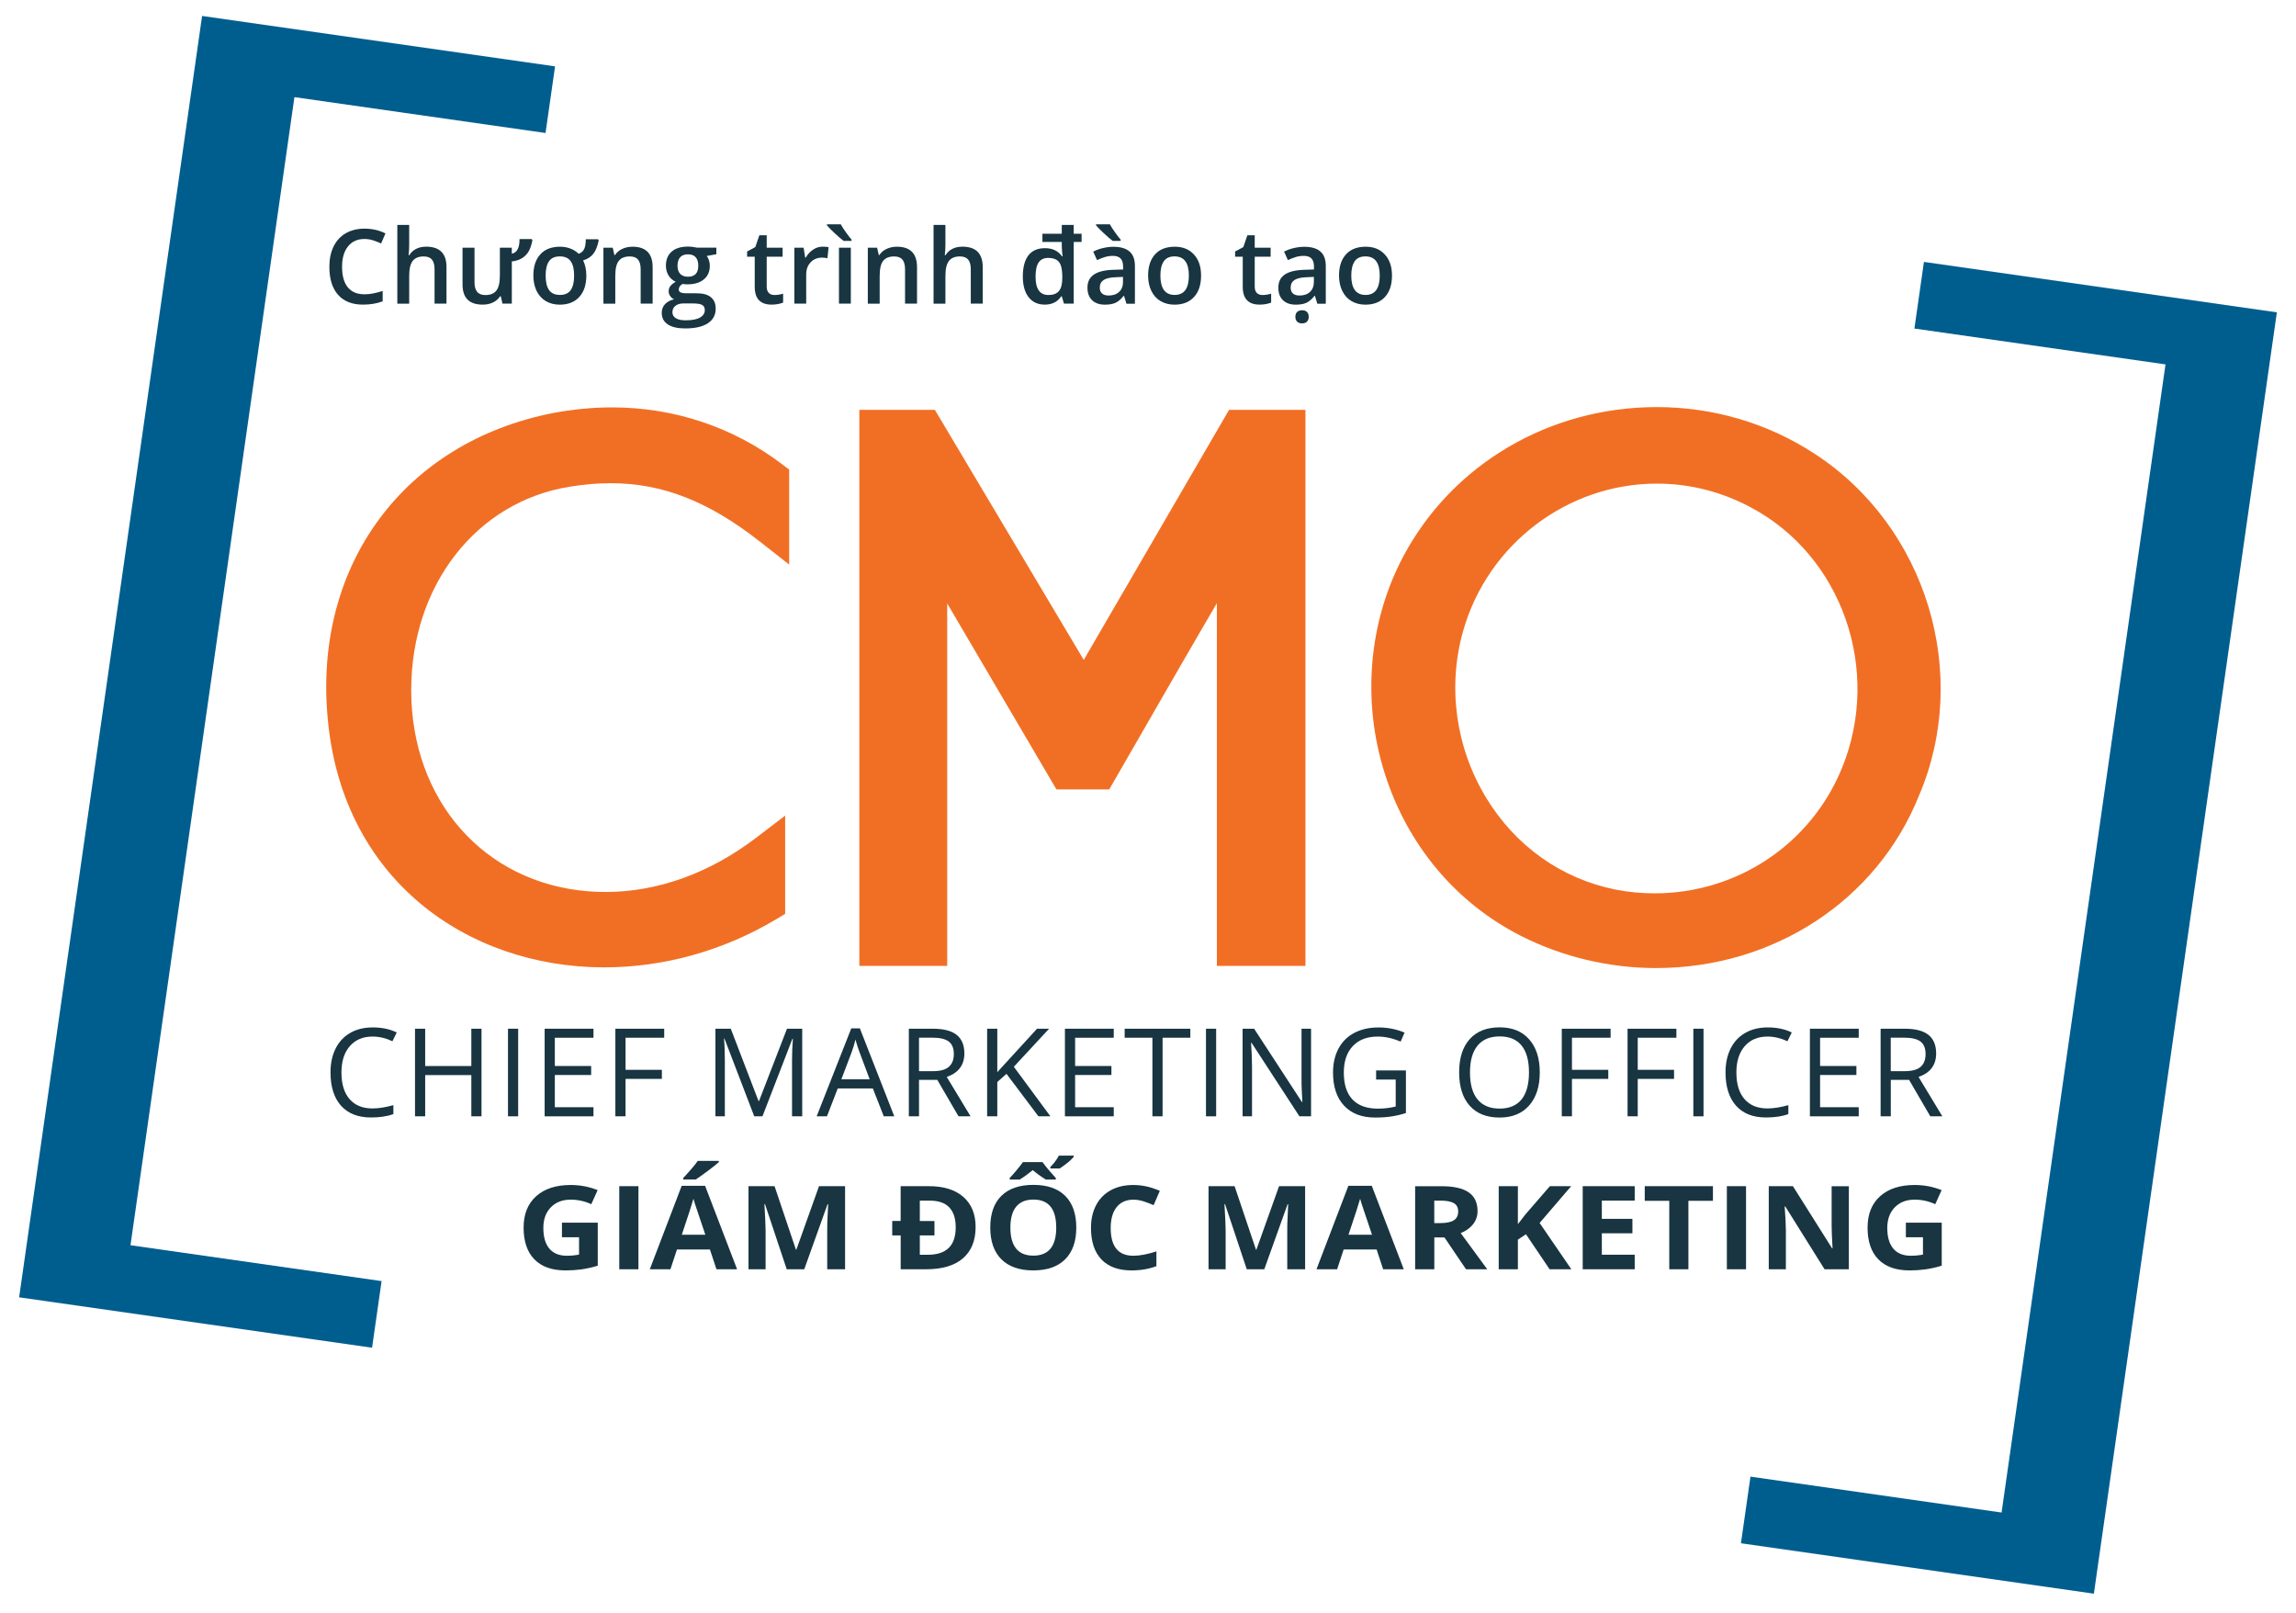<?xml version="1.0" encoding="utf-8"?>
<!-- Generator: Adobe Illustrator 23.0.0, SVG Export Plug-In . SVG Version: 6.00 Build 0)  -->
<svg version="1.1" id="Layer_1" xmlns="http://www.w3.org/2000/svg" xmlns:xlink="http://www.w3.org/1999/xlink" x="0px" y="0px"
	 viewBox="0 0 600 421.48" style="enable-background:new 0 0 600 421.48;" xml:space="preserve">
<style type="text/css">
	.st0{fill:#F16F24;}
	.st1{fill:#183541;}
	.st2{fill:#005E8F;}
</style>
<g>
	<g>
		<path class="st0" d="M318,252.37v-94.78l-4.24,7.27c-1.81,3.11-3.62,6.24-5.44,9.38c-5.94,10.29-11.68,20.25-17.22,29.88
			l-1.23,2.13h-13.8l-28.54-48.58v94.69h-22.96V107.09h19.74l38.9,65.33l37.97-65.33h19.97v145.28H318z"/>
	</g>
	<g>
		<path class="st0" d="M157.88,252.75c-18.13,0-35.2-5.93-48.06-16.7c-14.1-11.81-22.48-28.63-24.21-48.65
			c-3.61-39.88,20.05-71.83,58.87-79.48c5.19-0.98,10.37-1.48,15.43-1.48c16.28,0,31.66,5.14,44.47,14.85l1.85,1.41v2.33v12.85v9.63
			l-7.57-5.94c-13.49-10.59-25.55-15.32-39.09-15.32c-3.44,0-7.06,0.31-10.77,0.93c-24.35,3.93-41.34,25.78-41.34,53.13
			c0,28.77,19.01,50.38,46.23,52.56c1.52,0.12,3.06,0.18,4.57,0.18c13.6,0,27.22-4.91,39.4-14.21l7.52-5.74v9.47v13.56v2.65
			l-2.28,1.36C189.12,248.39,173.55,252.74,157.88,252.75L157.88,252.75z"/>
	</g>
	<g>
		<path class="st0" d="M432.75,252.93c-12.21,0-24.42-2.9-35.29-8.4c-17.04-8.66-29.69-23.76-35.62-42.54
			c-5.98-18.92-4.19-39.57,4.89-56.64c12.79-24.05,38.16-38.99,66.22-38.99c14.81,0,29.12,4.24,41.37,12.27
			c29.17,19.06,40.82,57.5,27.09,89.41C490.44,235.27,463.48,252.93,432.75,252.93L432.75,252.93z M432.96,126.36
			c-23.3,0-44.09,15.76-50.56,38.33c-4.21,14.65-2.03,30.6,5.98,43.77c7.67,12.61,19.66,21.12,33.76,23.96
			c3.35,0.66,6.79,0.99,10.21,0.99c21.62,0,40.84-12.83,48.98-32.69c10.52-25.64,0.02-55.6-23.91-68.21
			C449.73,128.42,441.5,126.36,432.96,126.36L432.96,126.36z"/>
	</g>
	<g>
		<g>
			<path class="st1" d="M95.23,62.44c-1.81,0-3.24,0.64-4.28,1.93c-1.04,1.29-1.56,3.06-1.56,5.32c0,2.37,0.5,4.16,1.5,5.38
				s2.45,1.82,4.34,1.82c0.82,0,1.61-0.08,2.38-0.24c0.77-0.16,1.56-0.37,2.39-0.63v2.71c-1.52,0.57-3.23,0.86-5.15,0.86
				c-2.83,0-5-0.86-6.51-2.57c-1.52-1.71-2.27-4.16-2.27-7.35c0-2.01,0.37-3.76,1.1-5.27c0.74-1.51,1.8-2.66,3.19-3.46
				s3.03-1.2,4.9-1.2c1.97,0,3.8,0.41,5.47,1.24l-1.14,2.63c-0.65-0.31-1.34-0.58-2.07-0.81C96.8,62.56,96.03,62.44,95.23,62.44z"/>
			<path class="st1" d="M116.68,79.33h-3.12v-8.98c0-1.13-0.23-1.97-0.68-2.52c-0.45-0.55-1.17-0.83-2.16-0.83
				c-1.3,0-2.26,0.39-2.87,1.17c-0.61,0.78-0.92,2.09-0.92,3.92v7.25h-3.1V58.77h3.1v5.22c0,0.84-0.05,1.73-0.16,2.68h0.2
				c0.42-0.7,1.01-1.25,1.76-1.64c0.75-0.39,1.63-0.58,2.64-0.58c3.54,0,5.31,1.78,5.31,5.35V79.33z"/>
			<path class="st1" d="M131.31,79.33l-0.44-1.92h-0.19c-0.43,0.68-1.04,1.21-1.82,1.6c-0.78,0.39-1.68,0.58-2.7,0.58
				c-1.78,0-3.11-0.44-3.98-1.32c-0.88-0.88-1.31-2.21-1.31-4v-9.55H124v9.01c0,1.12,0.23,1.96,0.69,2.52
				c0.46,0.56,1.18,0.84,2.15,0.84c1.3,0,2.26-0.39,2.87-1.17c0.61-0.78,0.92-2.09,0.92-3.92v-7.28h3.12v1.57
				c0.7-0.16,1.21-0.55,1.53-1.17c0.33-0.62,0.49-1.5,0.49-2.65h3.17l0.19,0.3c-0.25,1.28-0.59,2.27-1.02,2.98
				c-0.43,0.71-1.01,1.28-1.72,1.72c-0.72,0.44-1.6,0.72-2.64,0.84v11.02H131.31z"/>
			<path class="st1" d="M153.22,72c0,2.39-0.61,4.25-1.84,5.59c-1.22,1.34-2.93,2.01-5.11,2.01c-1.36,0-2.57-0.31-3.62-0.92
				c-1.05-0.62-1.85-1.5-2.42-2.66c-0.56-1.15-0.85-2.49-0.85-4.02c0-2.37,0.61-4.22,1.82-5.55c1.22-1.33,2.93-1.99,5.14-1.99
				c0.96,0,1.86,0.16,2.69,0.47s1.56,0.77,2.17,1.37c0.62-0.19,1.09-0.57,1.41-1.14c0.31-0.58,0.47-1.46,0.47-2.65h3.18l0.2,0.3
				c-0.33,1.58-0.81,2.76-1.45,3.55c-0.64,0.79-1.51,1.35-2.62,1.67C152.95,69.21,153.22,70.53,153.22,72z M142.59,72
				c0,1.66,0.29,2.92,0.89,3.78c0.59,0.85,1.54,1.28,2.85,1.28c1.29,0,2.24-0.43,2.82-1.28c0.59-0.85,0.88-2.11,0.88-3.78
				c0-1.65-0.29-2.89-0.89-3.74c-0.59-0.85-1.54-1.27-2.84-1.27s-2.25,0.42-2.83,1.27C142.88,69.1,142.59,70.35,142.59,72z"/>
			<path class="st1" d="M170.54,79.33h-3.12v-8.98c0-1.13-0.23-1.97-0.68-2.52c-0.45-0.55-1.17-0.83-2.16-0.83
				c-1.31,0-2.27,0.39-2.88,1.16c-0.61,0.77-0.91,2.07-0.91,3.9v7.28h-3.1V64.72h2.43l0.44,1.92h0.16c0.44-0.7,1.07-1.23,1.88-1.61
				c0.81-0.38,1.71-0.57,2.69-0.57c3.5,0,5.26,1.78,5.26,5.35V79.33z"/>
			<path class="st1" d="M187.2,64.72v1.7l-2.5,0.46c0.23,0.31,0.42,0.69,0.57,1.14c0.15,0.45,0.22,0.92,0.22,1.43
				c0,1.51-0.52,2.69-1.56,3.55c-1.04,0.86-2.47,1.29-4.29,1.29c-0.47,0-0.89-0.03-1.27-0.11c-0.67,0.41-1,0.9-1,1.45
				c0,0.34,0.16,0.59,0.47,0.75c0.31,0.17,0.89,0.25,1.72,0.25h2.55c1.61,0,2.84,0.34,3.67,1.03c0.84,0.69,1.25,1.68,1.25,2.97
				c0,1.66-0.68,2.93-2.05,3.83c-1.36,0.9-3.34,1.35-5.92,1.35c-1.99,0-3.51-0.35-4.56-1.06c-1.05-0.7-1.57-1.71-1.57-3.01
				c0-0.9,0.28-1.65,0.85-2.27c0.57-0.61,1.36-1.04,2.38-1.27c-0.41-0.18-0.76-0.46-1.02-0.85c-0.27-0.39-0.4-0.8-0.4-1.24
				c0-0.55,0.15-1.01,0.46-1.39c0.31-0.38,0.77-0.75,1.37-1.12c-0.76-0.33-1.37-0.86-1.84-1.59c-0.47-0.74-0.71-1.6-0.71-2.58
				c0-1.59,0.5-2.81,1.5-3.69c1-0.87,2.42-1.31,4.27-1.31c0.41,0,0.85,0.03,1.3,0.09c0.45,0.06,0.8,0.12,1.02,0.18H187.2z
				 M175.72,81.6c0,0.67,0.3,1.18,0.9,1.55c0.6,0.36,1.45,0.54,2.54,0.54c1.69,0,2.95-0.24,3.78-0.73c0.83-0.48,1.24-1.13,1.24-1.93
				c0-0.63-0.23-1.09-0.68-1.35c-0.45-0.27-1.3-0.4-2.53-0.4h-2.35c-0.89,0-1.6,0.21-2.12,0.63
				C175.98,80.32,175.72,80.89,175.72,81.6z M177.05,69.45c0,0.92,0.24,1.62,0.71,2.11c0.47,0.49,1.15,0.74,2.03,0.74
				c1.8,0,2.69-0.96,2.69-2.88c0-0.95-0.22-1.68-0.67-2.2c-0.45-0.52-1.12-0.77-2.03-0.77c-0.9,0-1.58,0.26-2.04,0.77
				C177.29,67.72,177.05,68.47,177.05,69.45z"/>
			<path class="st1" d="M202.38,77.08c0.76,0,1.52-0.12,2.27-0.36v2.34c-0.34,0.15-0.79,0.28-1.33,0.38
				c-0.54,0.1-1.1,0.15-1.68,0.15c-2.94,0-4.41-1.55-4.41-4.65v-7.87h-1.99v-1.37l2.14-1.14l1.06-3.09h1.92v3.25h4.16v2.35h-4.16
				v7.82c0,0.75,0.19,1.3,0.56,1.66C201.28,76.9,201.77,77.08,202.38,77.08z"/>
			<path class="st1" d="M214.98,64.45c0.62,0,1.14,0.04,1.55,0.13l-0.3,2.89c-0.44-0.11-0.9-0.16-1.37-0.16
				c-1.24,0-2.25,0.4-3.02,1.22c-0.77,0.81-1.16,1.86-1.16,3.16v7.64h-3.1V64.72H210l0.41,2.58h0.16c0.48-0.87,1.12-1.56,1.9-2.07
				C213.24,64.71,214.08,64.45,214.98,64.45z"/>
			<path class="st1" d="M220.44,62.93c-0.61-0.46-1.38-1.12-2.31-1.99c-0.93-0.87-1.61-1.56-2.03-2.07V58.6h3.61
				c0.33,0.62,0.79,1.33,1.37,2.13c0.58,0.8,1.06,1.43,1.45,1.88v0.33H220.44z M222.34,79.33h-3.1V64.72h3.1V79.33z"/>
			<path class="st1" d="M239.63,79.33h-3.12v-8.98c0-1.13-0.23-1.97-0.68-2.52c-0.45-0.55-1.17-0.83-2.16-0.83
				c-1.31,0-2.27,0.39-2.88,1.16c-0.61,0.77-0.91,2.07-0.91,3.9v7.28h-3.1V64.72h2.43l0.44,1.92h0.16c0.44-0.7,1.07-1.23,1.88-1.61
				c0.81-0.38,1.71-0.57,2.69-0.57c3.5,0,5.26,1.78,5.26,5.35V79.33z"/>
			<path class="st1" d="M256.81,79.33h-3.12v-8.98c0-1.13-0.23-1.97-0.68-2.52c-0.45-0.55-1.17-0.83-2.16-0.83
				c-1.3,0-2.26,0.39-2.87,1.17c-0.61,0.78-0.92,2.09-0.92,3.92v7.25h-3.1V58.77h3.1v5.22c0,0.84-0.05,1.73-0.16,2.68h0.2
				c0.42-0.7,1.01-1.25,1.76-1.64c0.75-0.39,1.63-0.58,2.64-0.58c3.54,0,5.31,1.78,5.31,5.35V79.33z"/>
			<path class="st1" d="M273.03,79.59c-1.81,0-3.23-0.65-4.23-1.95c-1.01-1.3-1.51-3.09-1.51-5.38c0-2.44,0.49-4.28,1.46-5.54
				c0.97-1.25,2.42-1.88,4.34-1.88c1.96,0,3.43,0.71,4.44,2.14h0.16c-0.03-0.09-0.07-0.44-0.13-1.04c-0.06-0.61-0.09-1.11-0.09-1.49
				v-1.23h-5.06v-2.15h5.06v-2.3h3.12v2.3h2.06v2.15h-2.06v16.1h-2.55l-0.57-1.92h-0.13C276.37,78.87,274.94,79.59,273.03,79.59z
				 M273.99,77.08c1.25,0,2.16-0.35,2.74-1.05c0.58-0.7,0.87-1.81,0.87-3.34v-0.44c0-1.8-0.28-3.06-0.85-3.78
				c-0.57-0.72-1.52-1.08-2.86-1.08c-1.1,0-1.92,0.39-2.46,1.17c-0.54,0.78-0.81,2.02-0.81,3.73
				C270.61,75.49,271.74,77.08,273.99,77.08z"/>
			<path class="st1" d="M294.36,79.33l-0.62-2.03h-0.11c-0.7,0.89-1.41,1.49-2.13,1.82c-0.71,0.32-1.63,0.48-2.75,0.48
				c-1.44,0-2.56-0.39-3.36-1.16c-0.81-0.77-1.21-1.87-1.21-3.29c0-1.51,0.56-2.64,1.68-3.41c1.12-0.77,2.82-1.18,5.11-1.25
				l2.52-0.08v-0.78c0-0.93-0.22-1.63-0.65-2.09c-0.44-0.46-1.11-0.69-2.03-0.69c-0.75,0-1.47,0.11-2.15,0.33
				c-0.69,0.22-1.35,0.48-1.98,0.78l-1-2.22c0.79-0.41,1.66-0.73,2.6-0.94c0.94-0.22,1.83-0.32,2.67-0.32c1.86,0,3.26,0.4,4.21,1.22
				c0.95,0.81,1.42,2.08,1.42,3.82v9.84H294.36z M290.76,62.93c-0.61-0.46-1.38-1.12-2.31-1.99c-0.93-0.87-1.6-1.56-2.03-2.07V58.6
				h3.61c0.33,0.62,0.79,1.33,1.37,2.13c0.58,0.8,1.06,1.43,1.45,1.88v0.33H290.76z M289.74,77.21c1.13,0,2.03-0.31,2.71-0.94
				c0.68-0.63,1.02-1.51,1.02-2.65v-1.27l-1.88,0.08c-1.46,0.05-2.53,0.3-3.19,0.73c-0.66,0.44-1,1.1-1,2
				c0,0.65,0.19,1.16,0.58,1.51C288.38,77.04,288.96,77.21,289.74,77.21z"/>
			<path class="st1" d="M313.87,72c0,2.39-0.61,4.25-1.84,5.59c-1.22,1.34-2.93,2.01-5.11,2.01c-1.36,0-2.57-0.31-3.62-0.92
				c-1.05-0.62-1.85-1.5-2.42-2.66c-0.56-1.15-0.85-2.49-0.85-4.02c0-2.37,0.61-4.22,1.82-5.55c1.22-1.33,2.93-1.99,5.14-1.99
				c2.11,0,3.79,0.68,5.02,2.04C313.26,67.85,313.87,69.69,313.87,72z M303.24,72c0,3.37,1.25,5.06,3.74,5.06
				c2.47,0,3.7-1.69,3.7-5.06c0-3.34-1.24-5.01-3.73-5.01c-1.3,0-2.25,0.43-2.83,1.29C303.53,69.15,303.24,70.38,303.24,72z"/>
			<path class="st1" d="M329.91,77.08c0.76,0,1.52-0.12,2.27-0.36v2.34c-0.34,0.15-0.79,0.28-1.33,0.38
				c-0.54,0.1-1.1,0.15-1.68,0.15c-2.94,0-4.41-1.55-4.41-4.65v-7.87h-1.99v-1.37l2.14-1.14l1.06-3.09h1.92v3.25h4.16v2.35h-4.16
				v7.82c0,0.75,0.19,1.3,0.56,1.66C328.81,76.9,329.3,77.08,329.91,77.08z"/>
			<path class="st1" d="M344.24,79.33l-0.62-2.03h-0.11c-0.7,0.89-1.41,1.49-2.13,1.82c-0.71,0.32-1.63,0.48-2.75,0.48
				c-1.44,0-2.56-0.39-3.36-1.16c-0.81-0.77-1.21-1.87-1.21-3.29c0-1.51,0.56-2.64,1.68-3.41c1.12-0.77,2.82-1.18,5.11-1.25
				l2.52-0.08v-0.78c0-0.93-0.22-1.63-0.65-2.09c-0.44-0.46-1.11-0.69-2.03-0.69c-0.75,0-1.47,0.11-2.15,0.33
				c-0.69,0.22-1.35,0.48-1.98,0.78l-1-2.22c0.79-0.41,1.66-0.73,2.6-0.94c0.94-0.22,1.83-0.32,2.67-0.32c1.86,0,3.26,0.4,4.21,1.22
				c0.95,0.81,1.42,2.08,1.42,3.82v9.84H344.24z M339.62,77.21c1.13,0,2.03-0.31,2.71-0.94c0.68-0.63,1.02-1.51,1.02-2.65v-1.27
				l-1.88,0.08c-1.46,0.05-2.53,0.3-3.19,0.73c-0.66,0.44-1,1.1-1,2c0,0.65,0.19,1.16,0.58,1.51
				C338.26,77.04,338.85,77.21,339.62,77.21z M338.51,82.79c0-0.55,0.15-0.98,0.46-1.28c0.3-0.3,0.74-0.45,1.3-0.45
				c0.56,0,0.99,0.15,1.29,0.46c0.29,0.3,0.44,0.73,0.44,1.27c0,0.52-0.15,0.93-0.45,1.24c-0.3,0.31-0.73,0.46-1.28,0.46
				c-0.56,0-1-0.15-1.3-0.46C338.66,83.73,338.51,83.32,338.51,82.79z"/>
			<path class="st1" d="M363.76,72c0,2.39-0.61,4.25-1.84,5.59c-1.22,1.34-2.93,2.01-5.11,2.01c-1.36,0-2.57-0.31-3.62-0.92
				c-1.05-0.62-1.85-1.5-2.42-2.66c-0.56-1.15-0.85-2.49-0.85-4.02c0-2.37,0.61-4.22,1.82-5.55c1.22-1.33,2.93-1.99,5.14-1.99
				c2.11,0,3.79,0.68,5.02,2.04C363.14,67.85,363.76,69.69,363.76,72z M353.12,72c0,3.37,1.25,5.06,3.74,5.06
				c2.47,0,3.7-1.69,3.7-5.06c0-3.34-1.24-5.01-3.73-5.01c-1.3,0-2.25,0.43-2.83,1.29S353.12,70.38,353.12,72z"/>
		</g>
	</g>
	<g>
		<g>
			<path class="st1" d="M146.85,319.45h9.36v11.25c-1.52,0.46-2.95,0.77-4.29,0.96c-1.34,0.18-2.71,0.27-4.11,0.27
				c-3.56,0-6.28-0.96-8.16-2.89c-1.88-1.92-2.82-4.69-2.82-8.29c0-3.5,1.09-6.24,3.27-8.2c2.18-1.96,5.2-2.94,9.07-2.94
				c2.42,0,4.76,0.45,7.01,1.34l-1.66,3.68c-1.72-0.79-3.51-1.19-5.38-1.19c-2.16,0-3.9,0.67-5.2,2.01
				c-1.3,1.34-1.95,3.13-1.95,5.39c0,2.36,0.52,4.15,1.57,5.4c1.05,1.24,2.58,1.86,4.58,1.86c1.04,0,2.1-0.1,3.18-0.3v-4.53h-4.47
				V319.45z"/>
			<path class="st1" d="M161.83,331.63v-21.71h5.01v21.71H161.83z"/>
			<path class="st1" d="M187.23,331.63l-1.71-5.17h-8.61l-1.71,5.17h-5.39l8.33-21.8h6.12l8.36,21.8H187.23z M184.32,322.61
				c-1.58-4.68-2.47-7.33-2.67-7.94c-0.2-0.61-0.34-1.1-0.43-1.46c-0.36,1.27-1.37,4.4-3.05,9.4H184.32z M178.54,308.19v-0.4
				c1.85-1.98,3.12-3.47,3.79-4.47h5.52v0.31c-0.56,0.52-1.52,1.28-2.87,2.29c-1.35,1.01-2.41,1.77-3.17,2.26H178.54z"/>
			<path class="st1" d="M205.59,331.63l-5.68-17.03h-0.15c0.2,3.46,0.31,5.78,0.31,6.93v10.1h-4.47v-21.71h6.81l5.59,16.6h0.1
				l5.93-16.6h6.81v21.71h-4.67v-10.27c0-0.48,0.01-1.04,0.02-1.68c0.02-0.63,0.09-2.32,0.22-5.05h-0.15l-6.09,17H205.59z"/>
			<path class="st1" d="M233.15,319.01h2.21v-9.09h7.41c3.85,0,6.85,0.94,8.98,2.81c2.13,1.87,3.2,4.48,3.2,7.84
				c0,3.57-1.11,6.31-3.32,8.21c-2.21,1.9-5.41,2.85-9.58,2.85h-6.68v-8.85h-2.21V319.01z M249.75,320.69c0-2.3-0.56-4.04-1.68-5.22
				c-1.12-1.18-2.81-1.77-5.07-1.77h-2.63v5.32h3.83v3.77h-3.83v5.05h2.11C247.33,327.83,249.75,325.45,249.75,320.69z"/>
			<path class="st1" d="M281.26,320.75c0,3.59-0.97,6.35-2.91,8.28c-1.94,1.93-4.71,2.9-8.33,2.9c-3.62,0-6.39-0.97-8.33-2.9
				c-1.94-1.93-2.91-4.7-2.91-8.31c0-3.61,0.97-6.37,2.91-8.28c1.94-1.91,4.73-2.86,8.36-2.86c3.63,0,6.4,0.96,8.32,2.88
				C280.3,314.39,281.26,317.15,281.26,320.75z M275.92,308.19h-2.62c-1.21-0.74-2.34-1.56-3.41-2.46c-1.23,1-2.36,1.82-3.41,2.46
				h-2.62v-0.4c1.21-1.29,2.36-2.67,3.47-4.16h5.09c0.57,0.77,1.22,1.58,1.95,2.43c0.73,0.85,1.24,1.42,1.54,1.73V308.19z
				 M264.04,320.75c0,2.43,0.5,4.25,1.5,5.48c1,1.23,2.5,1.84,4.49,1.84c3.99,0,5.99-2.44,5.99-7.32c0-4.89-1.99-7.33-5.96-7.33
				c-1.99,0-3.49,0.62-4.5,1.85C264.54,316.5,264.04,318.33,264.04,320.75z M274.48,304.91c0.91-0.9,1.66-1.9,2.23-2.98h3.89v0.31
				c-0.72,0.88-1.94,1.9-3.67,3.06h-2.45V304.91z"/>
			<path class="st1" d="M296.18,313.45c-1.88,0-3.34,0.65-4.38,1.95c-1.03,1.3-1.55,3.12-1.55,5.44c0,4.84,1.97,7.26,5.93,7.26
				c1.66,0,3.67-0.38,6.02-1.14v3.86c-1.94,0.74-4.1,1.11-6.49,1.11c-3.43,0-6.06-0.96-7.88-2.87c-1.82-1.92-2.73-4.66-2.73-8.25
				c0-2.26,0.45-4.23,1.34-5.93c0.89-1.7,2.18-3,3.85-3.91c1.67-0.91,3.64-1.36,5.89-1.36c2.29,0,4.6,0.51,6.91,1.53l-1.62,3.74
				c-0.88-0.39-1.77-0.72-2.66-1.01C297.92,313.59,297.05,313.45,296.18,313.45z"/>
			<path class="st1" d="M325.81,331.63l-5.68-17.03h-0.15c0.2,3.46,0.31,5.78,0.31,6.93v10.1h-4.47v-21.71h6.81l5.59,16.6h0.1
				l5.93-16.6h6.81v21.71h-4.67v-10.27c0-0.48,0.01-1.04,0.02-1.68c0.02-0.63,0.09-2.32,0.22-5.05h-0.15l-6.09,17H325.81z"/>
			<path class="st1" d="M361.45,331.63l-1.71-5.17h-8.61l-1.71,5.17h-5.39l8.33-21.8h6.12l8.36,21.8H361.45z M358.54,322.61
				c-1.58-4.68-2.47-7.33-2.67-7.94c-0.2-0.61-0.34-1.1-0.43-1.46c-0.35,1.27-1.37,4.4-3.05,9.4H358.54z"/>
			<path class="st1" d="M374.82,323.31v8.33h-5.01v-21.71h6.88c3.21,0,5.58,0.54,7.12,1.61c1.54,1.07,2.31,2.71,2.31,4.89
				c0,1.28-0.38,2.41-1.15,3.41c-0.77,0.99-1.85,1.77-3.25,2.34c3.55,4.88,5.87,8.03,6.94,9.46h-5.55l-5.64-8.33H374.82z
				 M374.82,319.56h1.61c1.58,0,2.75-0.24,3.5-0.73c0.75-0.48,1.13-1.25,1.13-2.29c0-1.03-0.39-1.76-1.15-2.2
				c-0.77-0.44-1.96-0.65-3.58-0.65h-1.52V319.56z"/>
			<path class="st1" d="M410.63,331.63h-5.68l-6.18-9.15l-2.11,1.4v7.75h-5.01v-21.71h5.01v9.93l1.97-2.55l6.39-7.38h5.56
				l-8.24,9.61L410.63,331.63z"/>
			<path class="st1" d="M427.19,331.63H413.6v-21.71h13.59v3.77h-8.59v4.77h7.99v3.77h-7.99v5.6h8.59V331.63z"/>
			<path class="st1" d="M441.22,331.63h-5v-17.88h-6.41v-3.83h17.82v3.83h-6.41V331.63z"/>
			<path class="st1" d="M451.27,331.63v-21.71h5.01v21.71H451.27z"/>
			<path class="st1" d="M483.16,331.63h-6.36l-10.27-16.42h-0.15c0.2,2.9,0.31,4.97,0.31,6.21v10.21h-4.47v-21.71h6.31l10.25,16.26
				h0.11c-0.16-2.82-0.24-4.82-0.24-5.98v-10.27h4.5V331.63z"/>
			<path class="st1" d="M498.06,319.45h9.36v11.25c-1.52,0.46-2.95,0.77-4.29,0.96c-1.34,0.18-2.71,0.27-4.11,0.27
				c-3.56,0-6.28-0.96-8.16-2.89c-1.88-1.92-2.82-4.69-2.82-8.29c0-3.5,1.09-6.24,3.27-8.2c2.18-1.96,5.2-2.94,9.07-2.94
				c2.42,0,4.76,0.45,7.01,1.34l-1.66,3.68c-1.72-0.79-3.52-1.19-5.38-1.19c-2.16,0-3.9,0.67-5.2,2.01
				c-1.3,1.34-1.96,3.13-1.96,5.39c0,2.36,0.53,4.15,1.57,5.4c1.05,1.24,2.58,1.86,4.58,1.86c1.05,0,2.1-0.1,3.18-0.3v-4.53h-4.47
				V319.45z"/>
		</g>
	</g>
	<g>
		<polygon class="st2" points="502.77,68.43 500.28,85.84 565.9,95.21 523.06,395.19 457.44,385.81 454.95,403.22 547.18,416.39 
			595,81.61 		"/>
	</g>
	<g>
		<polygon class="st2" points="145.05,17.34 142.56,34.75 76.94,25.38 34.1,325.35 99.72,334.72 97.23,352.13 5,338.96 52.81,4.17 
					"/>
	</g>
	<g>
		<g>
			<path class="st1" d="M97.37,270.83c-2.52,0-4.5,0.84-5.96,2.51c-1.46,1.68-2.18,3.97-2.18,6.88c0,3,0.7,5.31,2.11,6.94
				c1.4,1.63,3.41,2.45,6,2.45c1.6,0,3.42-0.29,5.46-0.86v2.33c-1.59,0.6-3.54,0.89-5.87,0.89c-3.37,0-5.97-1.02-7.81-3.07
				c-1.83-2.05-2.75-4.95-2.75-8.72c0-2.36,0.44-4.43,1.32-6.2c0.88-1.77,2.16-3.14,3.82-4.1c1.67-0.96,3.62-1.44,5.88-1.44
				c2.4,0,4.5,0.44,6.29,1.32l-1.13,2.29C100.84,271.24,99.11,270.83,97.37,270.83z"/>
			<path class="st1" d="M125.83,291.67h-2.66V280.9h-12.06v10.77h-2.66v-22.89h2.66v9.74h12.06v-9.74h2.66V291.67z"/>
			<path class="st1" d="M132.75,291.67v-22.89h2.66v22.89H132.75z"/>
			<path class="st1" d="M155.09,291.67h-12.76v-22.89h12.76v2.36h-10.1v7.38h9.49v2.35h-9.49v8.42h10.1V291.67z"/>
			<path class="st1" d="M163.47,291.67h-2.66v-22.89h12.76v2.36h-10.1v8.38h9.49v2.36h-9.49V291.67z"/>
			<path class="st1" d="M197.1,291.67l-7.77-20.29h-0.13c0.15,1.61,0.22,3.52,0.22,5.73v14.56h-2.46v-22.89h4.01l7.25,18.89h0.13
				l7.31-18.89h3.98v22.89h-2.66v-14.75c0-1.69,0.07-3.53,0.22-5.51h-0.12l-7.83,20.26H197.1z"/>
			<path class="st1" d="M230.95,291.67l-2.85-7.28h-9.18l-2.82,7.28h-2.69l9.05-22.99h2.24l9,22.99H230.95z M227.27,282l-2.66-7.09
				c-0.34-0.9-0.7-2-1.06-3.3c-0.23,1-0.56,2.1-0.99,3.3l-2.69,7.09H227.27z"/>
			<path class="st1" d="M240.16,282.15v9.52h-2.66v-22.89h6.28c2.81,0,4.88,0.54,6.22,1.61c1.34,1.08,2.01,2.69,2.01,4.85
				c0,3.03-1.53,5.07-4.6,6.14l6.22,10.29h-3.15l-5.54-9.52H240.16z M240.16,279.87h3.65c1.88,0,3.26-0.37,4.13-1.12
				c0.88-0.75,1.32-1.87,1.32-3.36c0-1.51-0.45-2.6-1.34-3.27c-0.89-0.67-2.32-1-4.3-1h-3.46V279.87z"/>
			<path class="st1" d="M274.5,291.67h-3.13l-8.35-11.1l-2.4,2.13v8.97h-2.66v-22.89h2.66v11.35l10.38-11.35h3.15l-9.21,9.94
				L274.5,291.67z"/>
			<path class="st1" d="M291.05,291.67h-12.76v-22.89h12.76v2.36h-10.1v7.38h9.49v2.35h-9.49v8.42h10.1V291.67z"/>
			<path class="st1" d="M303.81,291.67h-2.66v-20.53h-7.25v-2.36h17.16v2.36h-7.25V291.67z"/>
			<path class="st1" d="M315.15,291.67v-22.89h2.66v22.89H315.15z"/>
			<path class="st1" d="M342.61,291.67h-3.04l-12.51-19.21h-0.13c0.17,2.26,0.25,4.32,0.25,6.2v13.01h-2.46v-22.89h3.01l12.48,19.14
				h0.13c-0.02-0.28-0.07-1.19-0.14-2.72c-0.07-1.53-0.1-2.62-0.08-3.28v-13.14h2.49V291.67z"/>
			<path class="st1" d="M359.62,279.68h7.78v11.13c-1.21,0.39-2.44,0.68-3.7,0.88c-1.25,0.2-2.7,0.3-4.35,0.3
				c-3.47,0-6.17-1.03-8.1-3.09c-1.93-2.06-2.9-4.95-2.9-8.67c0-2.38,0.48-4.47,1.43-6.26c0.96-1.79,2.33-3.16,4.13-4.1
				c1.79-0.94,3.9-1.42,6.31-1.42c2.44,0,4.72,0.45,6.83,1.35l-1.03,2.35c-2.07-0.88-4.06-1.32-5.97-1.32
				c-2.79,0-4.96,0.83-6.53,2.49c-1.57,1.66-2.35,3.96-2.35,6.91c0,3.09,0.75,5.43,2.26,7.03c1.51,1.6,3.72,2.4,6.65,2.4
				c1.59,0,3.14-0.18,4.65-0.55v-7.05h-5.12V279.68z"/>
			<path class="st1" d="M402.38,280.2c0,3.66-0.93,6.55-2.78,8.64c-1.85,2.1-4.43,3.15-7.73,3.15c-3.37,0-5.97-1.03-7.81-3.09
				c-1.83-2.06-2.75-4.97-2.75-8.73c0-3.73,0.92-6.62,2.76-8.67c1.84-2.05,4.45-3.08,7.83-3.08c3.29,0,5.86,1.04,7.7,3.13
				C401.46,273.64,402.38,276.52,402.38,280.2z M384.14,280.2c0,3.1,0.66,5.45,1.98,7.05c1.32,1.6,3.24,2.4,5.75,2.4
				c2.54,0,4.45-0.8,5.75-2.4c1.29-1.6,1.94-3.95,1.94-7.06c0-3.08-0.64-5.41-1.93-7.01c-1.29-1.59-3.2-2.39-5.72-2.39
				c-2.54,0-4.47,0.8-5.78,2.4C384.8,274.81,384.14,277.14,384.14,280.2z"/>
			<path class="st1" d="M410.79,291.67h-2.66v-22.89h12.76v2.36h-10.1v8.38h9.49v2.36h-9.49V291.67z"/>
			<path class="st1" d="M427.98,291.67h-2.66v-22.89h12.76v2.36h-10.1v8.38h9.49v2.36h-9.49V291.67z"/>
			<path class="st1" d="M442.51,291.67v-22.89h2.66v22.89H442.51z"/>
			<path class="st1" d="M461.9,270.83c-2.52,0-4.5,0.84-5.96,2.51c-1.46,1.68-2.18,3.97-2.18,6.88c0,3,0.7,5.31,2.11,6.94
				s3.41,2.45,6,2.45c1.6,0,3.42-0.29,5.47-0.86v2.33c-1.59,0.6-3.55,0.89-5.87,0.89c-3.37,0-5.97-1.02-7.8-3.07
				c-1.83-2.05-2.75-4.95-2.75-8.72c0-2.36,0.44-4.43,1.32-6.2c0.88-1.77,2.15-3.14,3.82-4.1c1.67-0.96,3.62-1.44,5.88-1.44
				c2.4,0,4.5,0.44,6.29,1.32l-1.13,2.29C465.36,271.24,463.63,270.83,461.9,270.83z"/>
			<path class="st1" d="M485.73,291.67h-12.76v-22.89h12.76v2.36h-10.1v7.38h9.49v2.35h-9.49v8.42h10.1V291.67z"/>
			<path class="st1" d="M494.11,282.15v9.52h-2.66v-22.89h6.28c2.81,0,4.88,0.54,6.22,1.61c1.34,1.08,2.01,2.69,2.01,4.85
				c0,3.03-1.53,5.07-4.6,6.14l6.22,10.29h-3.15l-5.54-9.52H494.11z M494.11,279.87h3.65c1.88,0,3.26-0.37,4.13-1.12
				c0.88-0.75,1.31-1.87,1.31-3.36c0-1.51-0.45-2.6-1.34-3.27c-0.89-0.67-2.33-1-4.3-1h-3.46V279.87z"/>
		</g>
	</g>
</g>
</svg>